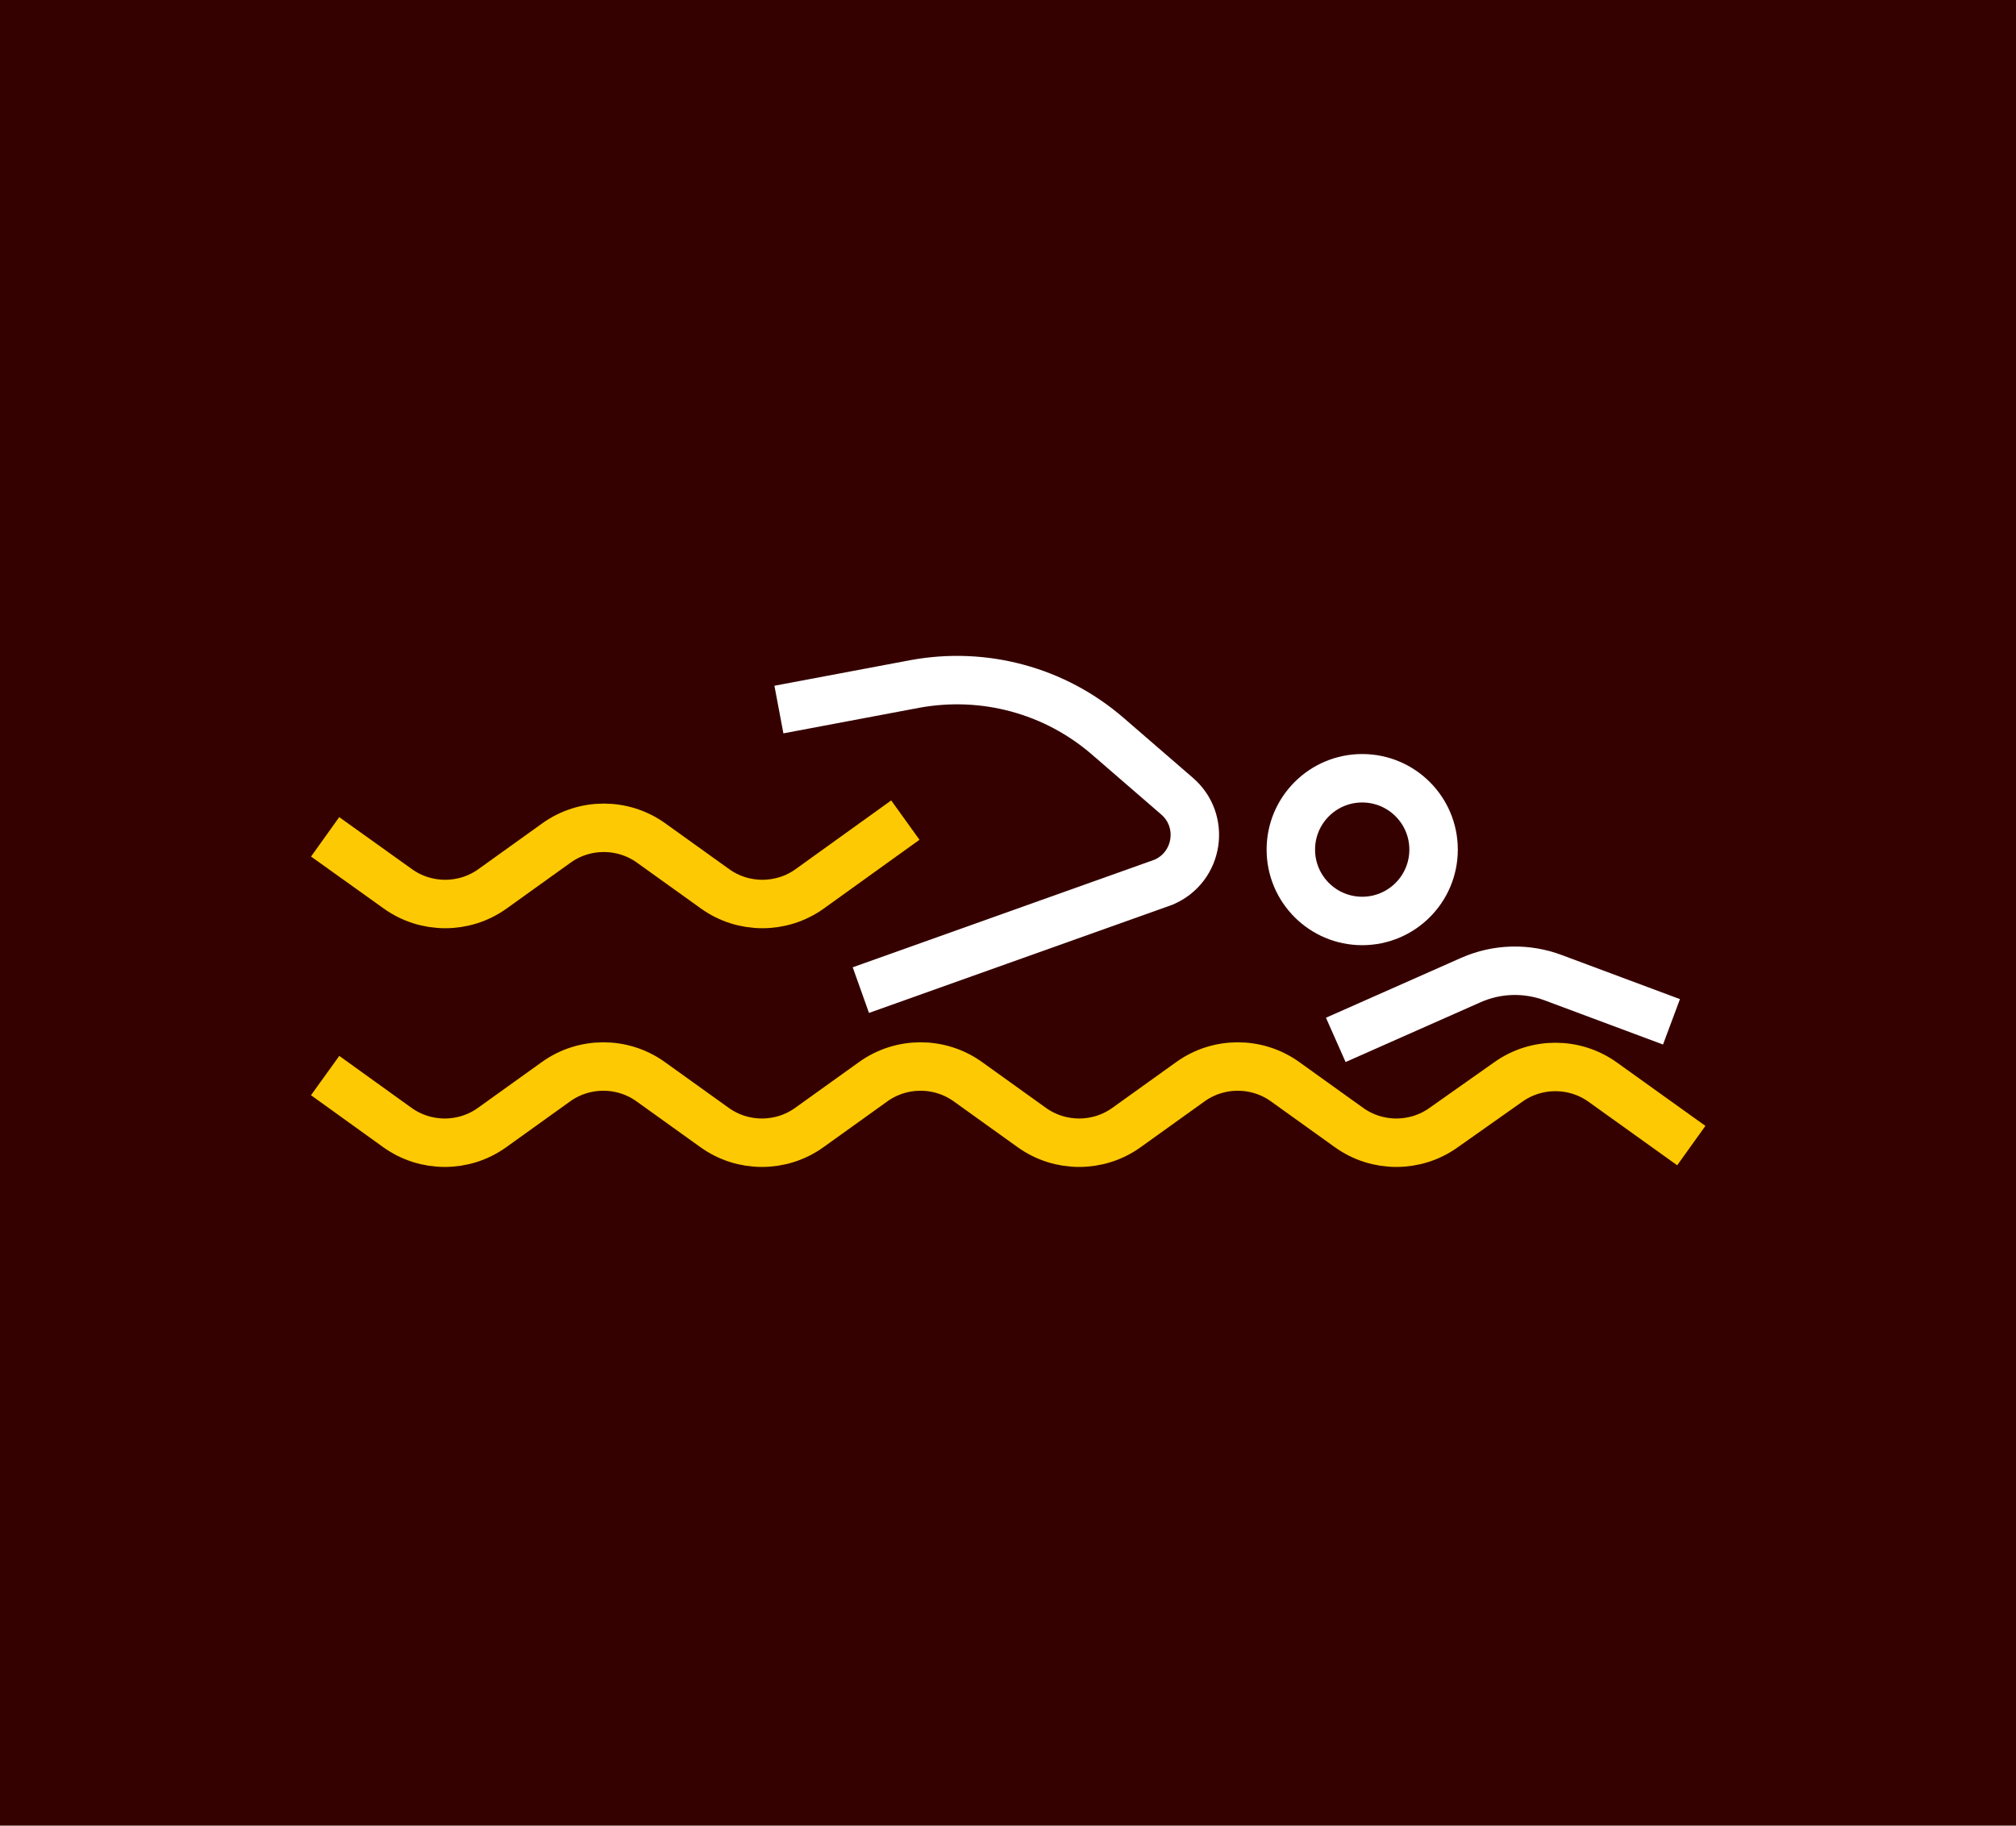<?xml version="1.0" encoding="UTF-8"?> <!-- Generator: Adobe Illustrator 24.1.2, SVG Export Plug-In . SVG Version: 6.00 Build 0) --> <svg xmlns="http://www.w3.org/2000/svg" xmlns:xlink="http://www.w3.org/1999/xlink" id="Слой_1" x="0px" y="0px" viewBox="0 0 457.6 414.5" style="enable-background:new 0 0 457.6 414.5;" xml:space="preserve"> <style type="text/css"> .st0{fill:#FFFFFF;stroke:#969696;stroke-width:0.25;stroke-miterlimit:10;} .st1{fill:none;stroke:#FDC902;stroke-width:11;stroke-miterlimit:10;} .st2{fill:none;stroke:#350100;stroke-width:11;stroke-miterlimit:10;} .st3{fill:#FDC902;} .st4{fill:none;stroke:#FDC902;stroke-width:5;stroke-miterlimit:10;} .st5{fill:#FFFFFF;} .st6{fill:#350100;} .st7{fill:none;stroke:#014C35;stroke-width:11;stroke-miterlimit:10;} .st8{fill:none;stroke:#FFFFFF;stroke-width:11;stroke-miterlimit:10;} </style> <rect class="st6" width="457.6" height="414.5"></rect> <circle class="st8" cx="309.2" cy="192.9" r="16.2"></circle> <path class="st1" d="M383.9,260.1l-20.1-14.4c-6.4-4.6-15.1-4.6-21.5,0L327.7,256c-6.4,4.6-15.1,4.6-21.5,0l-14.5-10.4 c-6.4-4.6-15.1-4.6-21.5,0L255.7,256c-6.4,4.6-15.1,4.6-21.5,0l-14.5-10.4c-6.4-4.6-15.1-4.6-21.5,0L183.7,256 c-6.4,4.6-15.1,4.6-21.5,0l-14.5-10.4c-6.4-4.6-15.1-4.6-21.5,0L111.7,256c-6.4,4.6-15.1,4.6-21.5,0l-16.4-11.8"></path> <path class="st1" d="M205.5,186.2l-21.7,15.6c-6.4,4.6-15.1,4.6-21.5,0l-14.5-10.4c-6.4-4.6-15.1-4.6-21.5,0l-14.5,10.4 c-6.4,4.6-15.1,4.6-21.5,0L73.8,190"></path> <path class="st8" d="M195.4,224.8l68.7-24.5c8-3.4,9.6-14,3-19.6l-15.6-13.5c-12.1-10.5-28.2-14.8-43.9-11.9l-30.8,5.8"></path> <path class="st8" d="M303.2,236.1l30.7-13.6c5.9-2.6,12.6-2.8,18.7-0.5l26.8,10"></path> </svg> 